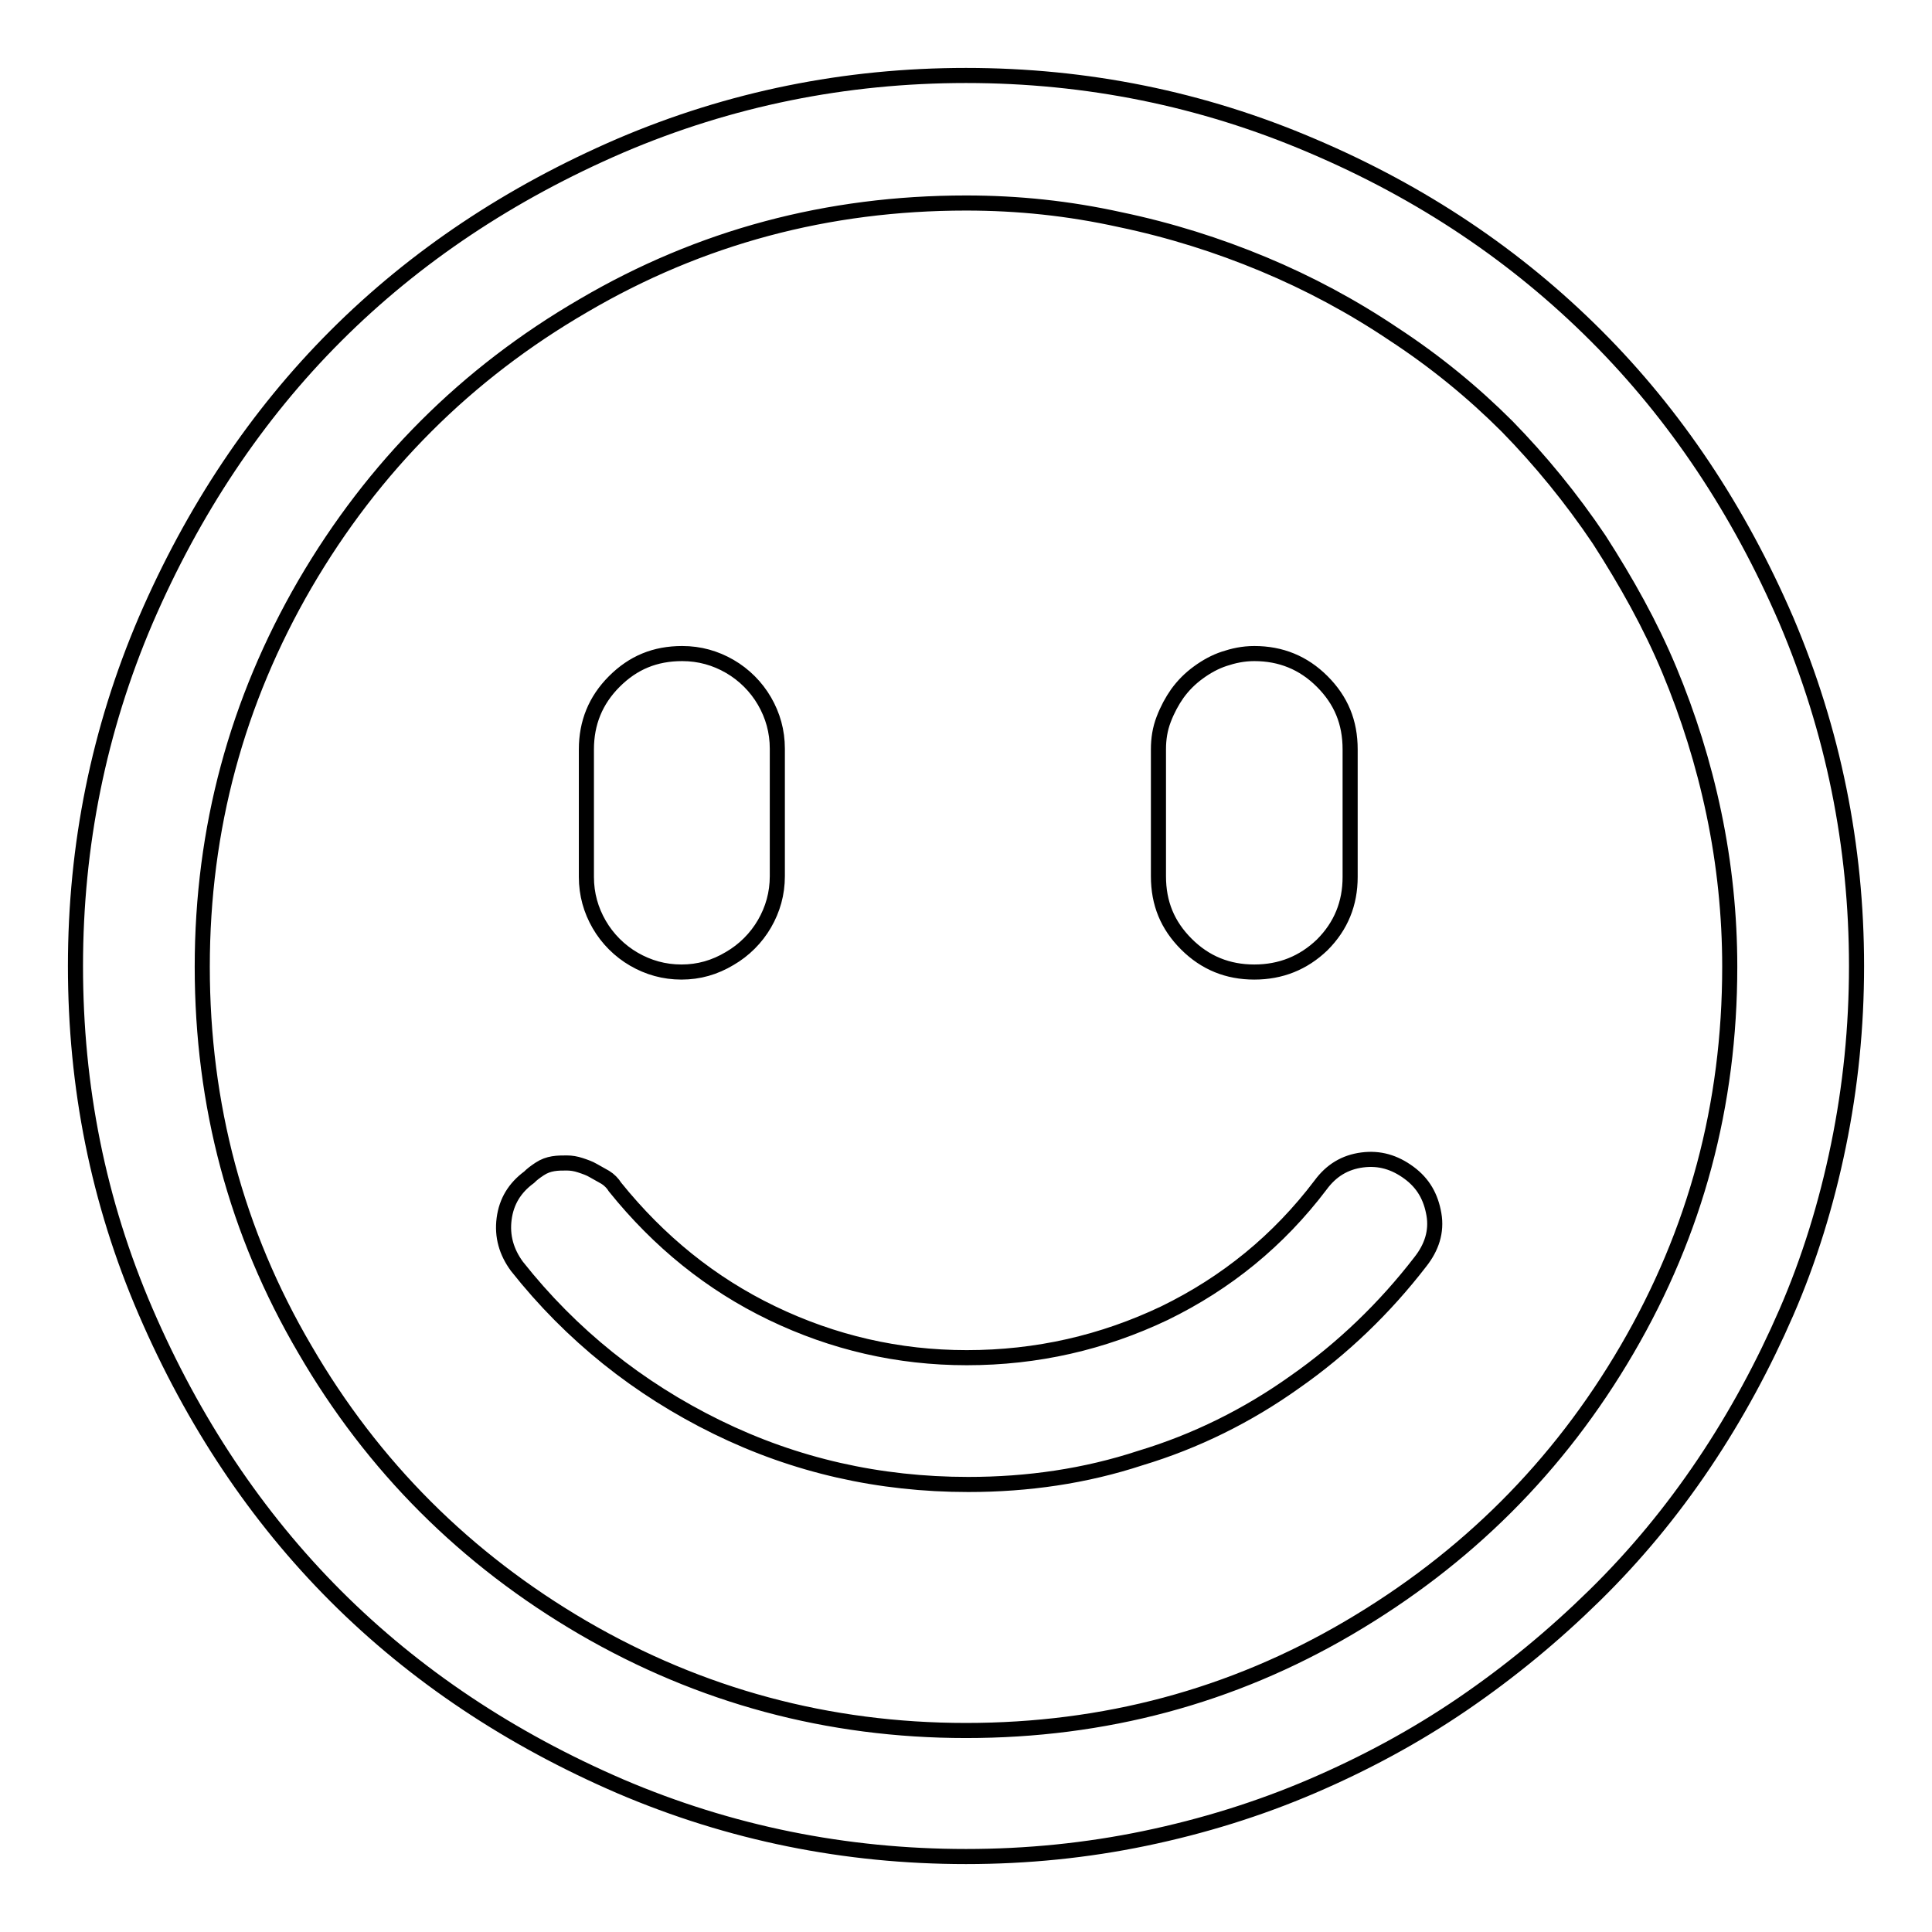 <?xml version="1.0" encoding="utf-8"?>
<!-- Svg Vector Icons : http://www.onlinewebfonts.com/icon -->
<!DOCTYPE svg PUBLIC "-//W3C//DTD SVG 1.1//EN" "http://www.w3.org/Graphics/SVG/1.1/DTD/svg11.dtd">
<svg version="1.1" xmlns="http://www.w3.org/2000/svg" xmlns:xlink="http://www.w3.org/1999/xlink" x="0px" y="0px" viewBox="0 0 256 256" enable-background="new 0 0 256 256" xml:space="preserve">
<g> <path stroke-width="2" fill-opacity="0" stroke="#000000"  d="M128,246c-16,0-31.3-3.1-45.8-9.3C67.6,230.4,55,222,44.5,211.5C34,201,25.6,188.4,19.3,173.8 S10,144,10,128s3.1-31.3,9.3-45.8C25.6,67.6,34,55,44.5,44.5C55,34,67.6,25.6,82.2,19.3C96.7,13.1,112,10,128,10s31.3,3.1,45.8,9.3 c14.6,6.2,27.1,14.6,37.7,25.2C222,55,230.4,67.6,236.7,82.2c6.2,14.6,9.3,29.9,9.3,45.8c0,8.1-0.8,16-2.4,23.8 c-1.6,7.8-3.9,15.2-6.9,22.1s-6.6,13.6-10.9,20c-4.3,6.4-9.1,12.2-14.5,17.5s-11.2,10.1-17.5,14.4c-6.3,4.3-13,7.9-20,10.9 s-14.4,5.3-22.1,6.9S136.1,246,128,246L128,246z M128,26.9c-18.3,0-35.2,4.5-50.7,13.6c-15.5,9-27.8,21.3-36.9,36.9 c-9,15.5-13.6,32.4-13.6,50.7c0,18.3,4.5,35.2,13.6,50.7c9,15.5,21.3,27.8,36.9,36.9c15.5,9,32.4,13.6,50.7,13.6 c18.3,0,35.2-4.5,50.7-13.6s27.8-21.3,36.9-36.9s13.6-32.4,13.6-50.7c0-6.8-0.7-13.6-2.1-20.3c-1.4-6.7-3.4-13-5.9-19 c-2.5-6-5.7-11.7-9.3-17.3c-3.7-5.5-7.8-10.5-12.2-15c-4.5-4.5-9.5-8.6-15-12.2c-5.5-3.7-11.3-6.8-17.3-9.3c-6-2.5-12.3-4.5-19-5.9 C141.6,27.6,134.9,26.9,128,26.9L128,26.9z M128.3,196.7c-11.8,0-22.9-2.5-33.3-7.6c-10.4-5.1-19.3-12.2-26.5-21.3 c-1.4-1.9-2-4-1.7-6.3c0.3-2.3,1.4-4.1,3.3-5.5c0.4-0.4,0.8-0.7,1.4-1.1s1.2-0.6,1.8-0.7c0.6-0.1,1.2-0.1,1.8-0.1 c0.6,0,1.2,0.1,1.8,0.3c0.6,0.2,1.2,0.4,1.7,0.7c0.5,0.3,1.1,0.6,1.6,0.9c0.5,0.3,1,0.8,1.3,1.3c5.8,7.2,12.7,12.8,20.8,16.7 c8.1,3.9,16.7,5.9,25.8,5.9c9.3,0,18-2,26.2-5.9c8.2-4,15.1-9.6,20.7-17c1.4-1.9,3.2-3,5.5-3.3c2.3-0.3,4.3,0.3,6.2,1.7 s2.9,3.2,3.3,5.5s-0.3,4.4-1.8,6.3c-4.7,6.1-10.3,11.5-16.6,15.9c-6.3,4.5-13.2,7.9-20.5,10.1C143.8,195.6,136.2,196.7,128.3,196.7 L128.3,196.7z M90.3,128.8c-2.3,0-4.4-0.6-6.3-1.7c-1.9-1.1-3.5-2.7-4.6-4.6c-1.1-1.9-1.7-4-1.7-6.3V99.3c0-3.5,1.2-6.5,3.7-9 c2.5-2.5,5.4-3.7,9-3.7c2.3,0,4.4,0.6,6.3,1.7c1.9,1.1,3.5,2.7,4.6,4.6c1.1,1.9,1.7,4,1.7,6.3v16.9c0,2.3-0.6,4.4-1.7,6.3 c-1.1,1.9-2.7,3.5-4.6,4.6C94.7,128.2,92.6,128.8,90.3,128.8L90.3,128.8z M166.2,128.8c-3.5,0-6.5-1.2-9-3.7s-3.7-5.4-3.7-9V99.3 c0-1.4,0.2-2.7,0.7-4s1.1-2.4,1.8-3.4c0.8-1.1,1.7-2,2.8-2.8c1.1-0.8,2.2-1.4,3.4-1.8c1.2-0.4,2.5-0.7,4-0.7c3.5,0,6.5,1.2,9,3.7 c2.5,2.5,3.7,5.4,3.7,9v16.9c0,3.5-1.2,6.5-3.7,9C172.7,127.6,169.7,128.8,166.2,128.8L166.2,128.8z"/></g>
</svg>